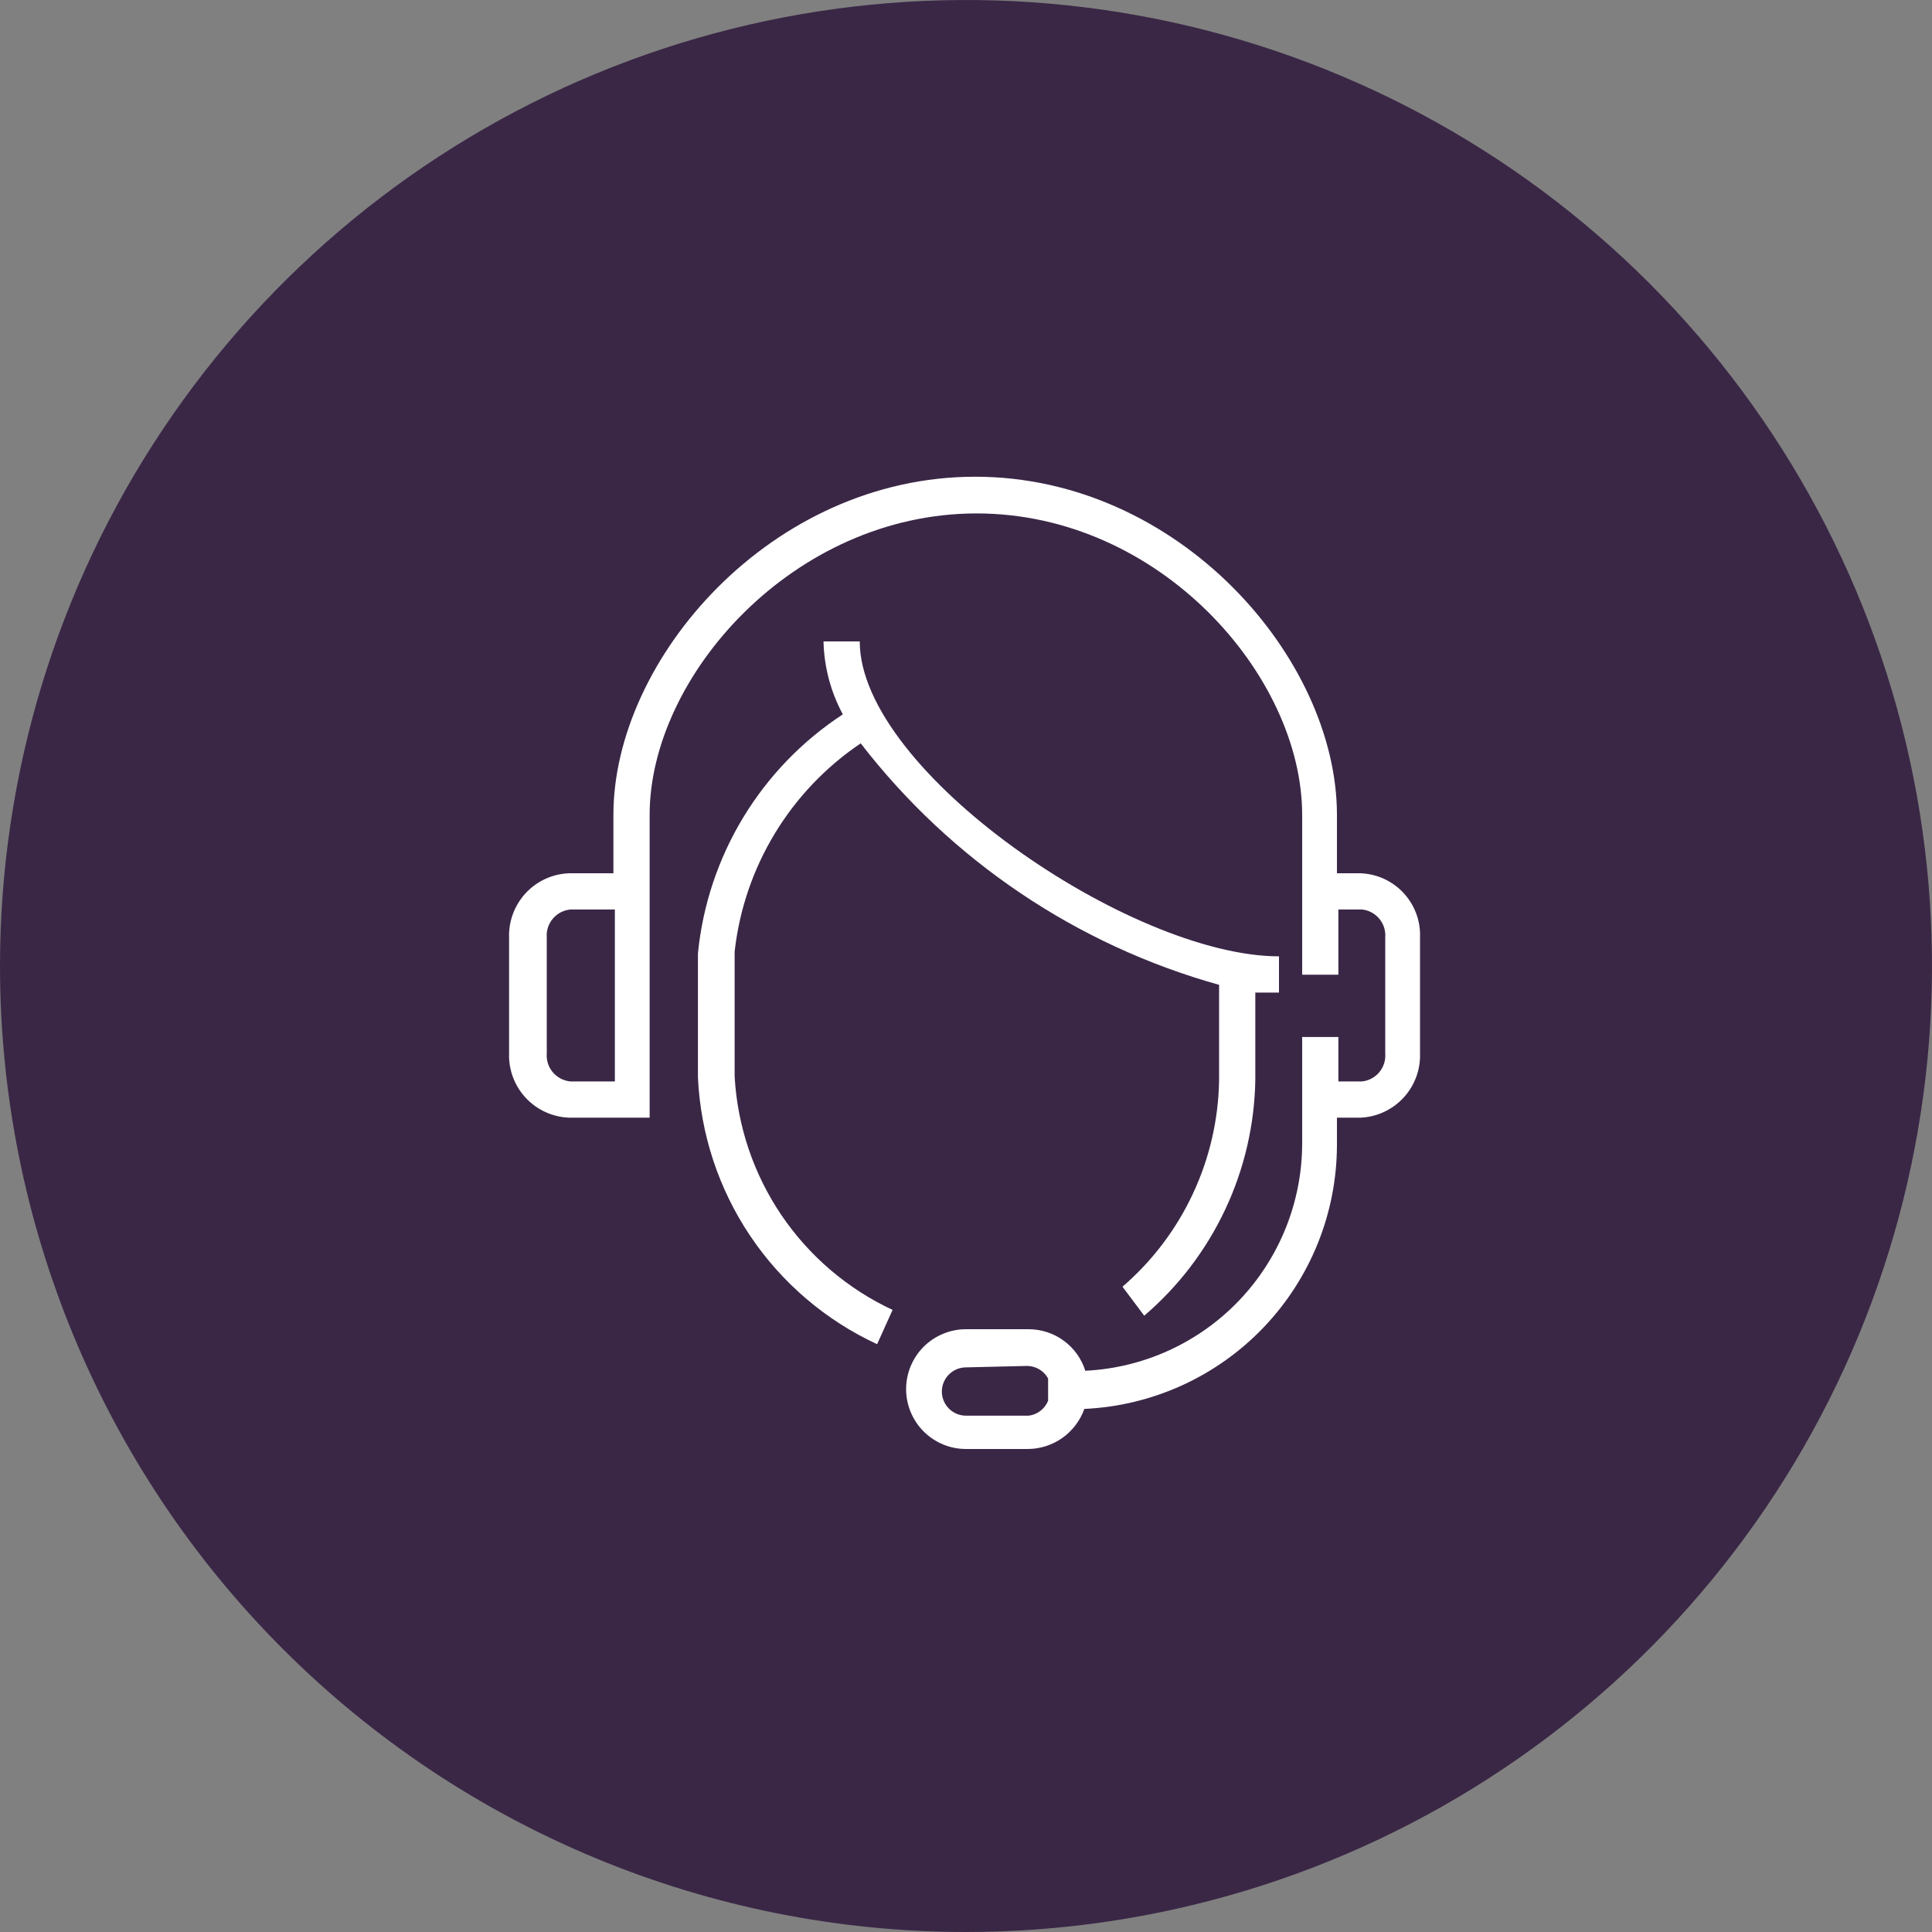 <?xml version="1.0" encoding="UTF-8"?> <svg xmlns="http://www.w3.org/2000/svg" width="40" height="40" viewBox="0 0 40 40" fill="none"><rect x="0" y="0" width="40" height="40" fill="#808080" stroke="none"/><g clip-path="url(#clip0)"><path d="M20 40C23.956 40 27.822 38.827 31.111 36.629C34.4 34.432 36.964 31.308 38.478 27.654C39.991 23.999 40.387 19.978 39.616 16.098C38.844 12.219 36.939 8.655 34.142 5.858C31.345 3.061 27.781 1.156 23.902 0.384C20.022 -0.387 16.001 0.009 12.346 1.522C8.692 3.036 5.568 5.6 3.371 8.889C1.173 12.178 0 16.044 0 20C0 25.304 2.107 30.391 5.858 34.142C9.609 37.893 14.696 40 20 40Z" fill="#3A2746"></path><path d="M21.27 30H20C19.671 30 19.356 29.869 19.123 29.637C18.891 29.404 18.76 29.089 18.76 28.76C18.76 28.431 18.891 28.116 19.123 27.883C19.356 27.651 19.671 27.52 20 27.52H21.3C21.561 27.521 21.815 27.604 22.026 27.759C22.236 27.914 22.392 28.131 22.47 28.38C23.682 28.321 24.824 27.798 25.66 26.919C26.496 26.04 26.962 24.873 26.96 23.66V21.47H27.71V22.39H28.2C28.34 22.375 28.468 22.306 28.558 22.198C28.648 22.089 28.691 21.95 28.68 21.81V19.41C28.691 19.27 28.648 19.131 28.558 19.023C28.468 18.914 28.34 18.845 28.2 18.83H27.71V20.18H26.96V16.87C26.96 13.99 24.01 10.63 20.22 10.63C16.43 10.63 13.45 14 13.45 16.87V23.14H11.78C11.44 23.127 11.118 22.98 10.886 22.731C10.654 22.482 10.529 22.151 10.54 21.81V19.41C10.529 19.07 10.654 18.739 10.886 18.489C11.118 18.24 11.44 18.093 11.78 18.08H12.7V16.87C12.7 13.64 15.97 9.87 20.19 9.87C24.41 9.87 27.68 13.63 27.68 16.87V18.08H28.17C28.338 18.087 28.503 18.126 28.656 18.196C28.809 18.267 28.947 18.367 29.061 18.49C29.175 18.614 29.264 18.759 29.322 18.916C29.38 19.074 29.407 19.242 29.4 19.41V21.81C29.411 22.149 29.288 22.479 29.058 22.727C28.828 22.976 28.509 23.125 28.17 23.14H27.68V23.7C27.679 25.11 27.135 26.464 26.161 27.483C25.187 28.502 23.858 29.106 22.45 29.17C22.363 29.413 22.203 29.624 21.992 29.773C21.781 29.921 21.529 30.001 21.27 30ZM20 28.31C19.868 28.31 19.74 28.363 19.647 28.457C19.553 28.55 19.5 28.677 19.5 28.81C19.5 28.943 19.553 29.07 19.647 29.164C19.74 29.257 19.868 29.31 20 29.31H21.3C21.388 29.299 21.472 29.264 21.542 29.209C21.613 29.155 21.667 29.083 21.7 29V28.54C21.658 28.463 21.596 28.398 21.52 28.352C21.445 28.306 21.358 28.282 21.27 28.28L20 28.31ZM11.81 18.83C11.669 18.843 11.538 18.911 11.446 19.02C11.354 19.128 11.309 19.268 11.32 19.41V21.81C11.309 21.952 11.354 22.092 11.446 22.201C11.538 22.309 11.669 22.377 11.81 22.39H12.73V18.83H11.81ZM18.16 27.83C17.096 27.337 16.187 26.562 15.533 25.589C14.879 24.616 14.505 23.482 14.45 22.31V19.74C14.548 18.743 14.869 17.781 15.388 16.924C15.907 16.068 16.612 15.338 17.45 14.79C17.199 14.325 17.062 13.808 17.05 13.28H17.8C17.8 15.97 23.42 19.8 26.48 19.8V20.55H25.99V22.36C25.974 23.29 25.761 24.206 25.364 25.047C24.968 25.888 24.397 26.636 23.69 27.24L23.24 26.64C23.857 26.108 24.354 25.452 24.698 24.714C25.043 23.977 25.228 23.174 25.24 22.36V20.39C22.292 19.567 19.69 17.813 17.82 15.39C17.099 15.876 16.491 16.514 16.041 17.258C15.59 18.002 15.307 18.835 15.21 19.7V22.29C15.268 23.316 15.602 24.306 16.178 25.157C16.754 26.007 17.549 26.686 18.48 27.12L18.16 27.83Z" fill="white"></path></g><defs><clipPath id="clip0"><rect width="40" height="40" fill="white"></rect></clipPath></defs></svg> 